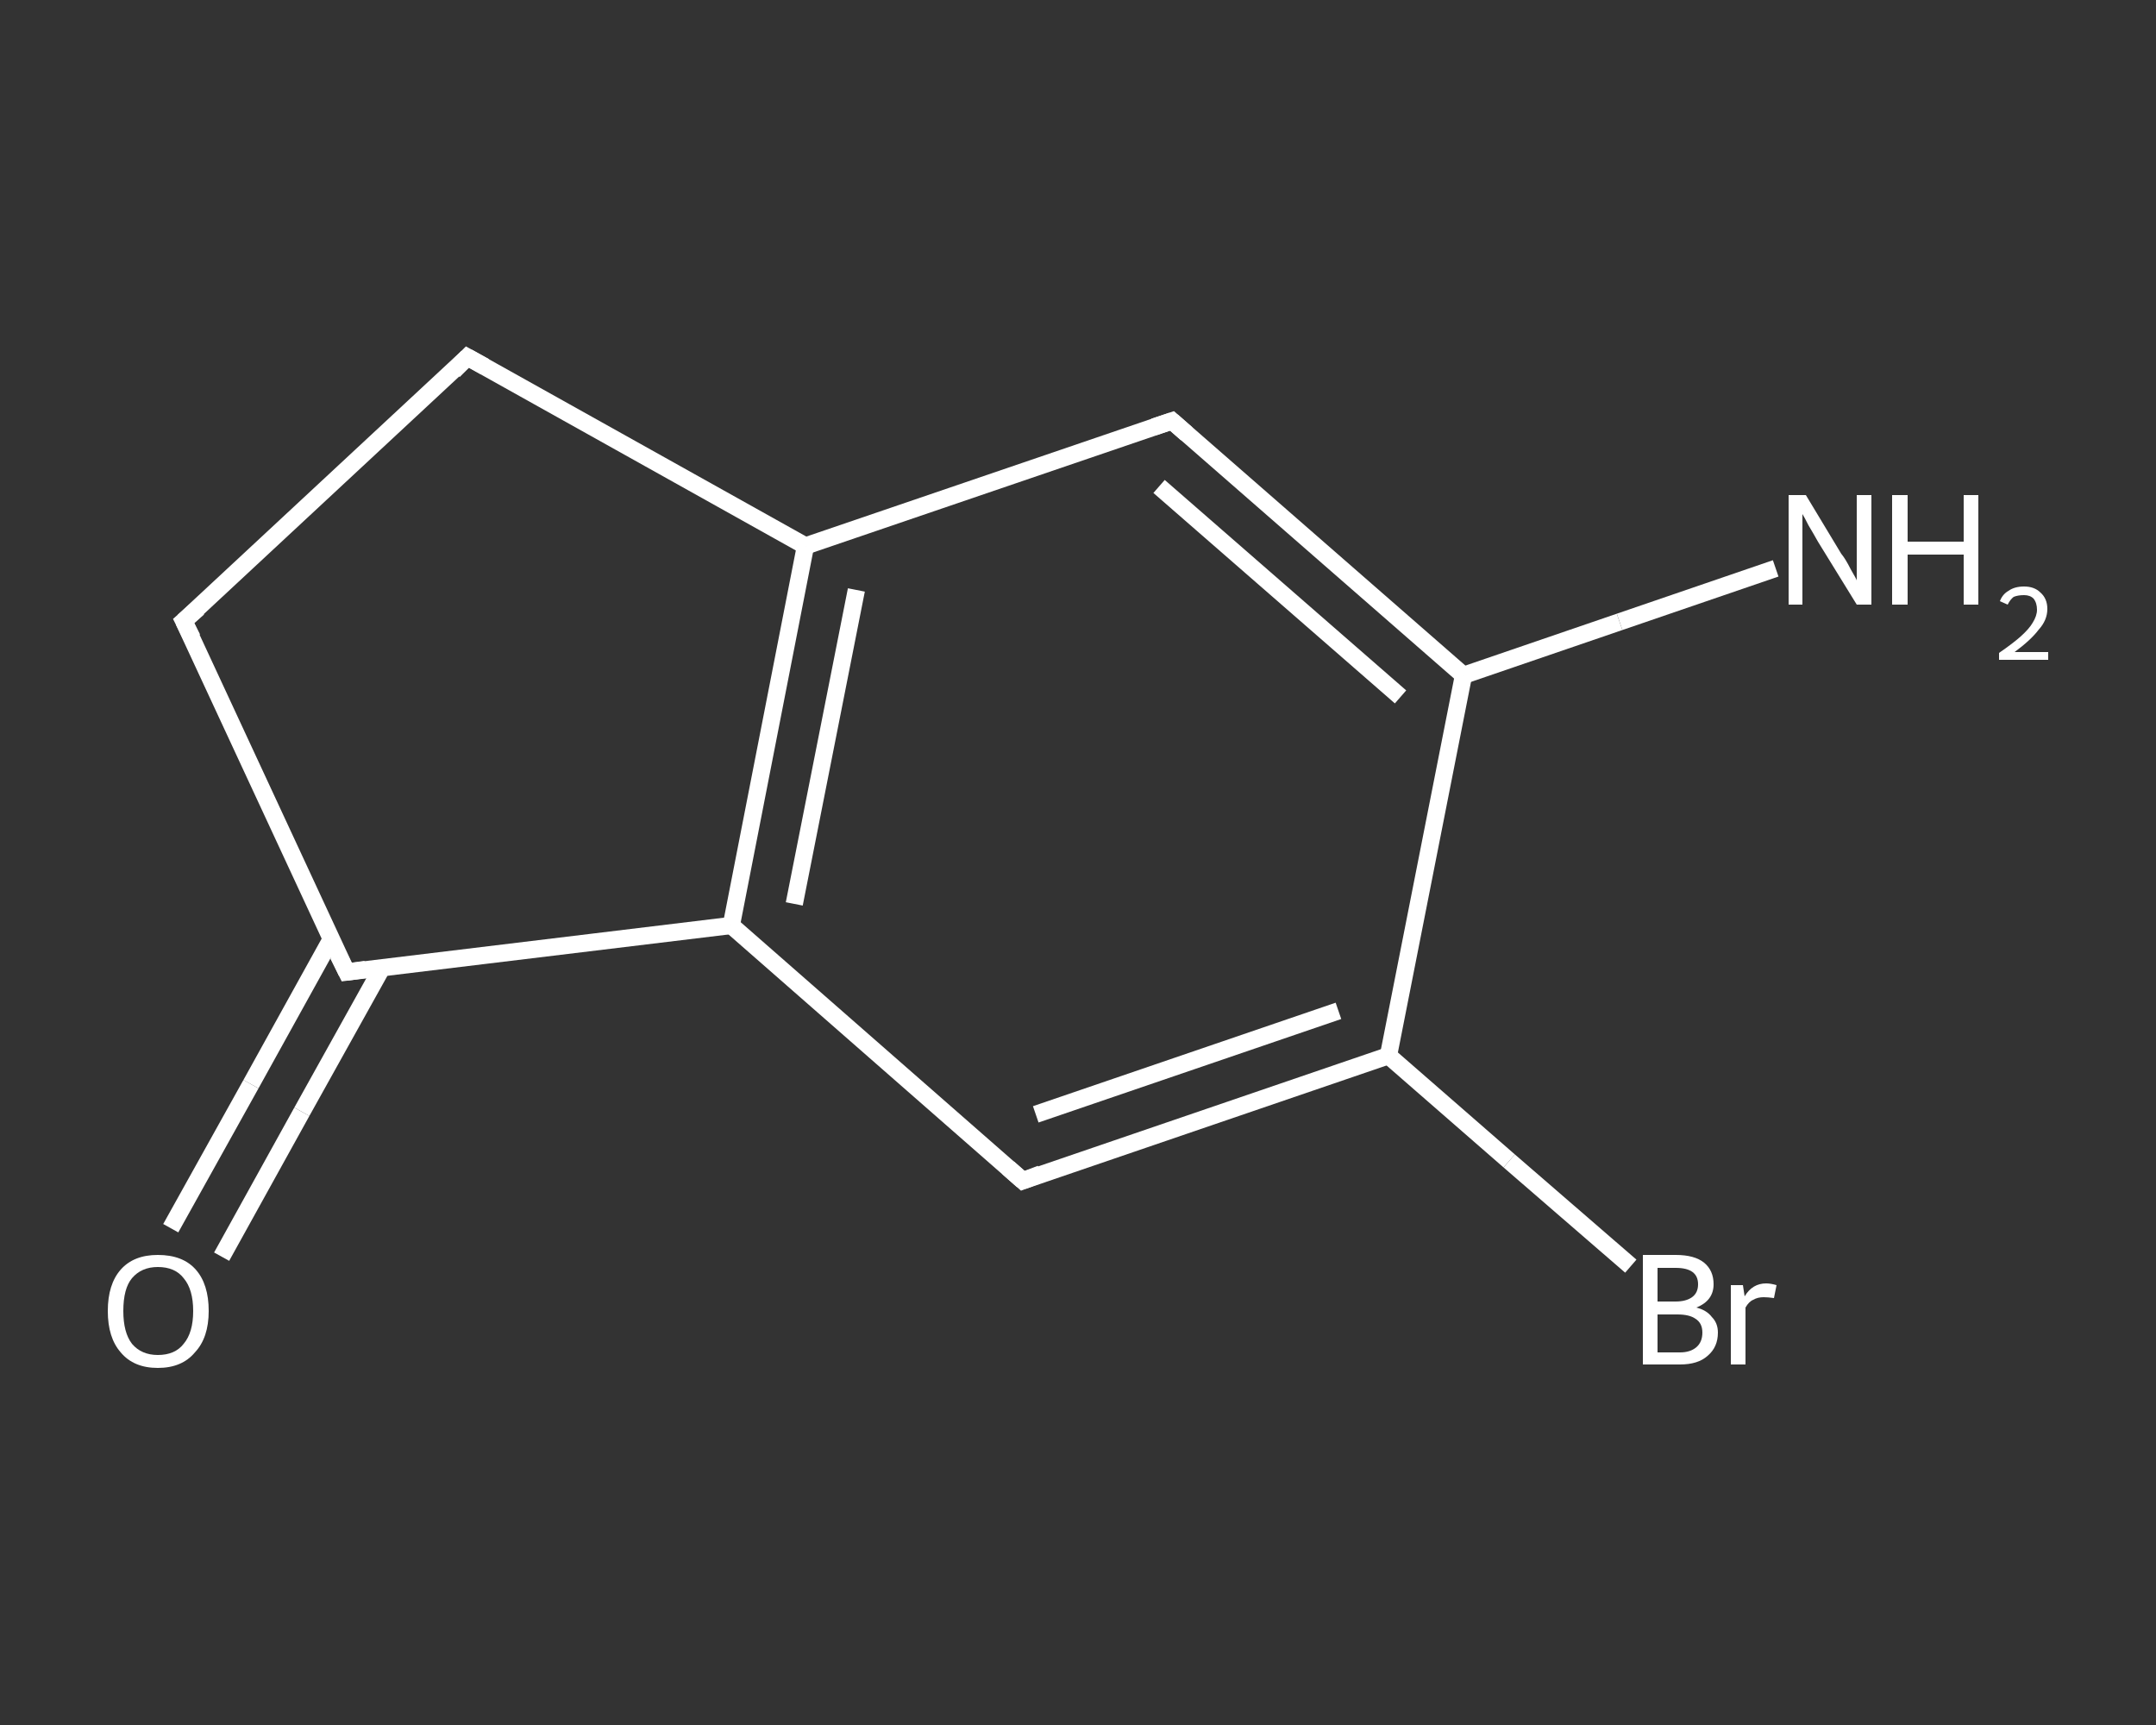 <?xml version='1.0' encoding='iso-8859-1'?>
<svg version='1.1' baseProfile='full'
              xmlns='http://www.w3.org/2000/svg'
                      xmlns:rdkit='http://www.rdkit.org/xml'
                      xmlns:xlink='http://www.w3.org/1999/xlink'
                  xml:space='preserve'
width='250px' height='200px' viewBox='0 0 250 200'>
<rect x="0" y="0" width="250" height="200" fill="#333333" stroke="none"/>
<!-- END OF HEADER -->
<rect style='opacity:1.0;fill:transparent;stroke:none' width='250.0' height='200.0' x='0.0' y='0.0'> </rect>
<path class='bond-0 atom-0 atom-1' d='M 205.9,65.9 L 187.8,72.1' style='fill:none;fill-rule:evenodd;stroke:#FFFFFF;stroke-width:2.0px;stroke-linecap:butt;stroke-linejoin:miter;stroke-opacity:1' />
<path class='bond-0 atom-0 atom-1' d='M 187.8,72.1 L 169.7,78.3' style='fill:none;fill-rule:evenodd;stroke:#FFFFFF;stroke-width:2.0px;stroke-linecap:butt;stroke-linejoin:miter;stroke-opacity:1' />
<path class='bond-1 atom-1 atom-2' d='M 169.7,78.3 L 135.9,48.8' style='fill:none;fill-rule:evenodd;stroke:#FFFFFF;stroke-width:2.0px;stroke-linecap:butt;stroke-linejoin:miter;stroke-opacity:1' />
<path class='bond-1 atom-1 atom-2' d='M 162.4,80.8 L 134.4,56.4' style='fill:none;fill-rule:evenodd;stroke:#FFFFFF;stroke-width:2.0px;stroke-linecap:butt;stroke-linejoin:miter;stroke-opacity:1' />
<path class='bond-2 atom-2 atom-3' d='M 135.9,48.8 L 93.4,63.3' style='fill:none;fill-rule:evenodd;stroke:#FFFFFF;stroke-width:2.0px;stroke-linecap:butt;stroke-linejoin:miter;stroke-opacity:1' />
<path class='bond-3 atom-3 atom-4' d='M 93.4,63.3 L 84.8,107.3' style='fill:none;fill-rule:evenodd;stroke:#FFFFFF;stroke-width:2.0px;stroke-linecap:butt;stroke-linejoin:miter;stroke-opacity:1' />
<path class='bond-3 atom-3 atom-4' d='M 99.3,68.4 L 92.1,104.8' style='fill:none;fill-rule:evenodd;stroke:#FFFFFF;stroke-width:2.0px;stroke-linecap:butt;stroke-linejoin:miter;stroke-opacity:1' />
<path class='bond-4 atom-4 atom-5' d='M 84.8,107.3 L 118.6,136.9' style='fill:none;fill-rule:evenodd;stroke:#FFFFFF;stroke-width:2.0px;stroke-linecap:butt;stroke-linejoin:miter;stroke-opacity:1' />
<path class='bond-5 atom-5 atom-6' d='M 118.6,136.9 L 161.0,122.4' style='fill:none;fill-rule:evenodd;stroke:#FFFFFF;stroke-width:2.0px;stroke-linecap:butt;stroke-linejoin:miter;stroke-opacity:1' />
<path class='bond-5 atom-5 atom-6' d='M 120.1,129.2 L 155.2,117.2' style='fill:none;fill-rule:evenodd;stroke:#FFFFFF;stroke-width:2.0px;stroke-linecap:butt;stroke-linejoin:miter;stroke-opacity:1' />
<path class='bond-6 atom-6 atom-7' d='M 161.0,122.4 L 175.0,134.6' style='fill:none;fill-rule:evenodd;stroke:#FFFFFF;stroke-width:2.0px;stroke-linecap:butt;stroke-linejoin:miter;stroke-opacity:1' />
<path class='bond-6 atom-6 atom-7' d='M 175.0,134.6 L 189.1,146.8' style='fill:none;fill-rule:evenodd;stroke:#FFFFFF;stroke-width:2.0px;stroke-linecap:butt;stroke-linejoin:miter;stroke-opacity:1' />
<path class='bond-7 atom-4 atom-8' d='M 84.8,107.3 L 40.2,112.7' style='fill:none;fill-rule:evenodd;stroke:#FFFFFF;stroke-width:2.0px;stroke-linecap:butt;stroke-linejoin:miter;stroke-opacity:1' />
<path class='bond-8 atom-8 atom-9' d='M 38.4,108.9 L 29.1,125.7' style='fill:none;fill-rule:evenodd;stroke:#FFFFFF;stroke-width:2.0px;stroke-linecap:butt;stroke-linejoin:miter;stroke-opacity:1' />
<path class='bond-8 atom-8 atom-9' d='M 29.1,125.7 L 19.8,142.4' style='fill:none;fill-rule:evenodd;stroke:#FFFFFF;stroke-width:2.0px;stroke-linecap:butt;stroke-linejoin:miter;stroke-opacity:1' />
<path class='bond-8 atom-8 atom-9' d='M 44.3,112.2 L 35.0,128.9' style='fill:none;fill-rule:evenodd;stroke:#FFFFFF;stroke-width:2.0px;stroke-linecap:butt;stroke-linejoin:miter;stroke-opacity:1' />
<path class='bond-8 atom-8 atom-9' d='M 35.0,128.9 L 25.7,145.7' style='fill:none;fill-rule:evenodd;stroke:#FFFFFF;stroke-width:2.0px;stroke-linecap:butt;stroke-linejoin:miter;stroke-opacity:1' />
<path class='bond-9 atom-8 atom-10' d='M 40.2,112.7 L 21.3,72.0' style='fill:none;fill-rule:evenodd;stroke:#FFFFFF;stroke-width:2.0px;stroke-linecap:butt;stroke-linejoin:miter;stroke-opacity:1' />
<path class='bond-10 atom-10 atom-11' d='M 21.3,72.0 L 54.2,41.4' style='fill:none;fill-rule:evenodd;stroke:#FFFFFF;stroke-width:2.0px;stroke-linecap:butt;stroke-linejoin:miter;stroke-opacity:1' />
<path class='bond-11 atom-6 atom-1' d='M 161.0,122.4 L 169.7,78.3' style='fill:none;fill-rule:evenodd;stroke:#FFFFFF;stroke-width:2.0px;stroke-linecap:butt;stroke-linejoin:miter;stroke-opacity:1' />
<path class='bond-12 atom-11 atom-3' d='M 54.2,41.4 L 93.4,63.3' style='fill:none;fill-rule:evenodd;stroke:#FFFFFF;stroke-width:2.0px;stroke-linecap:butt;stroke-linejoin:miter;stroke-opacity:1' />
<path d='M 137.6,50.3 L 135.9,48.8 L 133.8,49.5' style='fill:none;stroke:#FFFFFF;stroke-width:2.0px;stroke-linecap:butt;stroke-linejoin:miter;stroke-opacity:1;' />
<path d='M 116.9,135.4 L 118.6,136.9 L 120.7,136.1' style='fill:none;stroke:#FFFFFF;stroke-width:2.0px;stroke-linecap:butt;stroke-linejoin:miter;stroke-opacity:1;' />
<path d='M 42.4,112.4 L 40.2,112.7 L 39.2,110.7' style='fill:none;stroke:#FFFFFF;stroke-width:2.0px;stroke-linecap:butt;stroke-linejoin:miter;stroke-opacity:1;' />
<path d='M 22.3,74.0 L 21.3,72.0 L 23.0,70.5' style='fill:none;stroke:#FFFFFF;stroke-width:2.0px;stroke-linecap:butt;stroke-linejoin:miter;stroke-opacity:1;' />
<path d='M 52.6,43.0 L 54.2,41.4 L 56.2,42.5' style='fill:none;stroke:#FFFFFF;stroke-width:2.0px;stroke-linecap:butt;stroke-linejoin:miter;stroke-opacity:1;' />
<path class='atom-0' d='M 209.4 57.4
L 213.5 64.2
Q 214.0 64.8, 214.6 66.0
Q 215.3 67.2, 215.3 67.3
L 215.3 57.4
L 217.0 57.4
L 217.0 70.1
L 215.3 70.1
L 210.8 62.8
Q 210.3 61.9, 209.7 60.9
Q 209.2 59.9, 209.0 59.6
L 209.0 70.1
L 207.4 70.1
L 207.4 57.4
L 209.4 57.4
' fill='#FFFFFF'/>
<path class='atom-0' d='M 219.4 57.4
L 221.2 57.4
L 221.2 62.8
L 227.7 62.8
L 227.7 57.4
L 229.4 57.4
L 229.4 70.1
L 227.7 70.1
L 227.7 64.3
L 221.2 64.3
L 221.2 70.1
L 219.4 70.1
L 219.4 57.4
' fill='#FFFFFF'/>
<path class='atom-0' d='M 231.9 69.7
Q 232.2 68.9, 232.9 68.5
Q 233.6 68.0, 234.7 68.0
Q 235.9 68.0, 236.6 68.7
Q 237.4 69.4, 237.4 70.6
Q 237.4 71.9, 236.4 73.0
Q 235.5 74.2, 233.6 75.6
L 237.5 75.6
L 237.5 76.5
L 231.8 76.5
L 231.8 75.7
Q 233.4 74.6, 234.3 73.8
Q 235.3 72.9, 235.7 72.2
Q 236.2 71.4, 236.2 70.7
Q 236.2 69.9, 235.8 69.4
Q 235.4 69.0, 234.7 69.0
Q 234.0 69.0, 233.5 69.2
Q 233.1 69.5, 232.8 70.1
L 231.9 69.7
' fill='#FFFFFF'/>
<path class='atom-7' d='M 196.7 151.6
Q 197.9 151.9, 198.5 152.7
Q 199.2 153.4, 199.2 154.5
Q 199.2 156.2, 198.0 157.2
Q 196.9 158.2, 194.8 158.2
L 190.5 158.2
L 190.5 145.5
L 194.3 145.5
Q 196.5 145.5, 197.6 146.4
Q 198.7 147.3, 198.7 148.9
Q 198.7 150.8, 196.7 151.6
M 192.2 147.0
L 192.2 150.9
L 194.3 150.9
Q 195.5 150.9, 196.2 150.4
Q 196.9 149.9, 196.9 148.9
Q 196.9 147.0, 194.3 147.0
L 192.2 147.0
M 194.8 156.8
Q 196.0 156.8, 196.7 156.2
Q 197.4 155.6, 197.4 154.5
Q 197.4 153.4, 196.6 152.9
Q 195.9 152.4, 194.5 152.4
L 192.2 152.4
L 192.2 156.8
L 194.8 156.8
' fill='#FFFFFF'/>
<path class='atom-7' d='M 202.1 149.0
L 202.3 150.3
Q 203.2 148.8, 204.8 148.8
Q 205.3 148.8, 206.0 149.0
L 205.7 150.5
Q 205.0 150.4, 204.5 150.4
Q 203.8 150.4, 203.3 150.7
Q 202.8 150.9, 202.4 151.6
L 202.4 158.2
L 200.7 158.2
L 200.7 149.0
L 202.1 149.0
' fill='#FFFFFF'/>
<path class='atom-9' d='M 12.5 152.0
Q 12.5 148.9, 14.0 147.2
Q 15.5 145.5, 18.3 145.5
Q 21.2 145.5, 22.7 147.2
Q 24.2 148.9, 24.2 152.0
Q 24.2 155.1, 22.6 156.8
Q 21.1 158.6, 18.3 158.6
Q 15.5 158.6, 14.0 156.8
Q 12.5 155.1, 12.5 152.0
M 18.3 157.1
Q 20.3 157.1, 21.3 155.8
Q 22.4 154.5, 22.4 152.0
Q 22.4 149.5, 21.3 148.2
Q 20.3 146.9, 18.3 146.9
Q 16.4 146.9, 15.3 148.2
Q 14.3 149.4, 14.3 152.0
Q 14.3 154.5, 15.3 155.8
Q 16.4 157.1, 18.3 157.1
' fill='#FFFFFF'/>
</svg>
